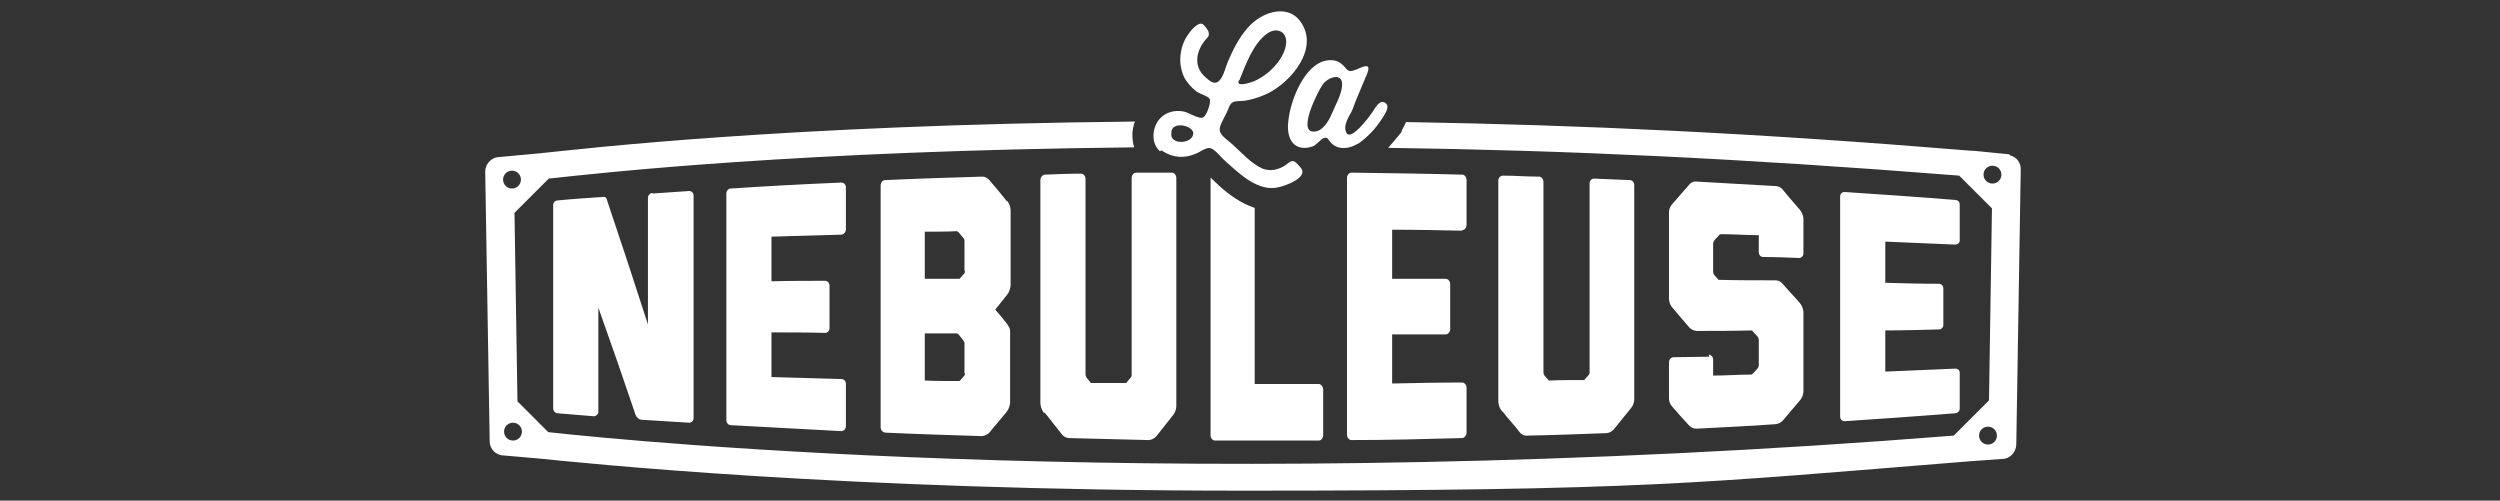 <?xml version="1.0" encoding="UTF-8"?>
<svg id="Calque_1" xmlns="http://www.w3.org/2000/svg" version="1.1" viewBox="0 0 503.9 100.9">
  <rect x="0" y="0" width="503.9" height="100.9" fill="#333333" stroke="none"/>
  <!-- Generator: Adobe Illustrator 29.1.0, SVG Export Plug-In . SVG Version: 2.1.0 Build 142)  -->
  <defs>
    <style>
      .st0 {
        fill: #fff;
      }

      .st1 {
        display: none;
      }
    </style>
  </defs>
  <g id="Lausanne" class="st1">
    <path class="st0" d="M21.1,27.5c1.3,0,2.1.3,2.9.6.9.3,1.8.5,2.6.5v1.2c-.1,1.3-.8,1.9-1.9,1.9h-.7c-1.4,0-2.4.8-2.6,2.3h1.8c.1-.8.8-1.4,1.8-1.4s1.4.3,2,.6c.5.3.9.5,1.6.5s1.4-.5,1.4-1.3c-1.2,0-2.3-1.2-2.3-2.7.4.1.9.1,1.3.1,2,0,2.9.7,2.9,2.1s-1.3,2.6-3.4,2.6-1.6-.2-2.2-.5c-.4-.2-.7-.3-1-.3,0,1-.1,1.6-.4,2.3-.8-.3-1.6-.4-2.9-.5-2.5-.2-4-1.3-5.3-3.3,0,.2-.1.5-.1.7,0,2.9,2.1,4.2,5.6,4.5,4.1.3,5.8,2.5,5.8,5s-.8,2.5-1.5,3c.3,2,1.7,4.1,5,5.9v5.7c-1.4,0-2.4-1.1-2.6-3.6-.1-1.8-.8-2.8-2.8-3.1-3.2-.5-5.6-2.5-5.6-6s1.3-4.1,3.1-4.1,1.9.5,2.4,1.5c-.1-2-1.4-3-3.3-3s-4.7,2.1-4.7,5.5,2.6,6.4,5.2,7.2c-4.6,1.7-7.1,5.7-7.3,12.2-3.5.3-5.5,2.4-5.5,5.7s.5,2.1,1.9,2.3l.9.2c3,.5,4.2,2.5,4.2,4.4v.3h-1.4c0-1.1-.2-1.6-.6-2.1h-2.1c.3.5.7,1.2.7,2.1h-1.2c0-.8-.3-1.5-.8-2.1h-2c.5.6.8,1.4.8,2.1h-1.2c-1.6,0-2.4-.8-2.4-2.9v-7.2c-1.4,0-2.5-.9-2.8-2.2,2.4-.2,4.1-1.6,4.6-4.8.8-4.6,3-6.9,5.9-6.9s1,0,1.5.3c-.4-.9-1.3-1.7-2.7-1.7-2.4,0-4.5,2-5.7,4.9-1.9-.6-3.2-2.2-3.2-4.7,0-3.7,2.2-5.9,2.2-8.5s-.8-3.1-2.4-3.1-3,1.5-3,3.7v.6c1.1.2,2,.9,2,2.5s-1.6,3.1-3.5,3.3v-3.7c0-3,.2-3.9.5-4.7.6-1.6,2-2.8,3.9-2.8s4,1.7,4,4.5-.6,3-.6,4.7.9,2.5,2.3,2.5,3.2-.9,3.2-3.8v-.6c-2.9-2.3-4.9-5.7-4.9-9.4s.8-5.7,2.5-7.9c.3,1.1,1.1,1.9,2.1,2.2.6-.4,1.2-.9,2.1-1.2-1.5-.1-2.4-.9-2.5-2.1h2.3c-.2-.5-1-.9-1.9-1,.5-.3,1.5-.6,2.8-.6,2-.1,3.5.5,5.2,1.6M13.8,43.3c.4-1.2,1-2.4,1.9-3.2-2.2-1-3.9-2.9-3.9-5.6s.2-2,.8-2.9c-1.6,1-2.5,2.5-2.5,4.9,0,2.3.9,4.9,3.7,6.8M13,34.3c0,2.5,1.9,4.1,5.1,4.1-1.9-1.1-3.1-2.7-3.1-4.9s.2-1.8.6-2.5c-1.4.2-2.6,1.3-2.6,3.3M31.1,74.5c.4.4.6,1.2.6,2.1h-1.3c0-.9-.3-1.5-.7-2.1h-2c.4.6.7,1.3.8,2.1h-1c-1.3,0-2.1-.6-2.6-1.8l-2.7-6.7c-1.3,0-2.4-.5-2.9-1.5,3.3-.3,5.8-2,5.8-5.3s-.2-2-.8-2.7c0,2.2-.8,3.2-1.9,3.7-.2-1.9-1.3-3.2-2.8-3.5,0-2.4,2-4.6,4.6-5,3.8,2,5.2,5.2,5.2,10.2-1.6.3-3.3,1.6-3.3,3.7s.9,3.2,3.2,3.8l1.6.4c3.2.8,4.4,2.7,4.4,4.5v.3h-1.3c0-.8-.3-1.6-.8-2.1h-2.1ZM22.1,29.7c.4,0,.7-.3.7-.6s-.2-.6-.9-.6h-.9c0,.8.5,1.2,1.1,1.2M29.4,36c3-.4,4.2-1.1,5-3,.5-1.4,1.4-2.2,2.6-2.5v5h-.5c-3.2,0-4.9,1.6-5,5.7-.1,3.1-.7,4-2,4.2.4-.6.5-1.4.5-2.6,0-2.4-1-4.2-2.5-5.3.2-.7.7-1.3,1.9-1.5M68,51.4c0,14.1-5.9,22-17.2,25.8-11.3-3.8-17.2-11.7-17.2-25.8v-12.3h34.4v12.3ZM66.1,41h-30.6v9.9h30.6v-9.9ZM37.4,62.8v-10.1h-1.8c0,4,.7,7.3,1.8,10.1M40.6,68.5v-15.8h-1.9v13c.5,1,1.2,1.9,1.9,2.8M62.9,28.5c-.7-.6-1.6-1.2-2.5-1.7v3.4h-2.5v-4.7c-.7-.4-1.6-.8-2.6-1v5.7h-3.1v-6.2c-.4-.1-.8-.1-1.3-.1s-.9.1-1.3.1v6.2h-3.1v-5.7c-.9.2-1.8.6-2.6,1v4.7h-2.5v-3.4c-.9.5-1.8,1.1-2.5,1.7v3.6h24.2v-3.6s-.2,0-.2,0ZM62.9,33.6h-24.2v1.8h24.2v-1.8ZM43.8,71.6v-18.9h-1.9v17.2c.6.6,1.2,1.2,1.9,1.7M47,73.6v-20.9h-1.9v19.8c.6.4,1.2.8,1.9,1.1M50.2,75.1v-22.4h-1.9v21.6l1.9.8ZM53.4,74.2v-21.5h-1.9v22.4c.6-.3,1.2-.6,1.9-.9M56.5,72.5v-19.8h-1.9v20.9c.7-.3,1.3-.7,1.9-1.1M59.7,69.9v-17.2h-1.9v18.9c.7-.6,1.3-1.1,1.9-1.7M62.9,65.6v-12.9h-1.9v15.8c.7-.9,1.3-1.9,1.9-2.9M66.1,52.7h-1.8v10.1c1-2.9,1.6-6.2,1.8-10.1M72.2,36c1.2.2,1.8.7,1.9,1.4-1.5,1.1-2.5,2.9-2.5,5.3s.2,1.9.5,2.6c-1.3-.2-1.9-1.1-2-4.2,0-4.1-1.8-5.7-5-5.7h-.5v-5c1.1.3,2,1.1,2.6,2.5.7,2,2,2.7,5,3.1M68.6,74.5c-.5.5-.7,1.3-.8,2.1h-1.3v-.3c0-1.7,1.2-3.7,4.4-4.5l1.6-.4c2.3-.5,3.2-2.1,3.2-3.8s-1.7-3.3-3.3-3.7c0-5,1.3-8.2,5.2-10.2,2.6.4,4.6,2.6,4.6,5-1.5.3-2.6,1.6-2.8,3.5-1.1-.5-1.9-1.5-1.9-3.7-.5.7-.8,1.8-.8,2.7,0,3.2,2.5,5,5.8,5.3-.5,1-1.6,1.5-2.9,1.5l-2.7,6.7c-.5,1.1-1.3,1.8-2.6,1.8h-1c0-.8.4-1.5.8-2.1h-2c-.4.6-.7,1.2-.7,2.1h-1.3c0-.9.3-1.7.6-2.1h-2.1q0,.1,0,.1ZM80.5,27.5c1.7-1.1,3.2-1.7,5.1-1.7s2.2.3,2.8.6c-.9.1-1.7.4-1.9,1h2.3c0,1.2-1,1.9-2.5,2.1.9.3,1.5.7,2.1,1.2,1-.2,1.8-1.1,2.1-2.2,1.7,2.2,2.5,4.7,2.5,7.9s-2,7.1-4.9,9.4v.6c0,2.8,1.5,3.8,3.2,3.8s2.3-.7,2.3-2.5-.6-3.1-.6-4.7c0-2.8,1.6-4.5,4-4.5s3.3,1.2,3.9,2.8c.3.8.5,1.7.5,4.7v3.7c-1.9-.2-3.5-1.3-3.5-3.3s.9-2.3,2-2.5v-.6c0-2.2-1.1-3.7-3-3.7s-2.4,1.1-2.4,3.1,2.2,4.8,2.2,8.5-1.3,4.1-3.2,4.7c-1.2-2.9-3.3-4.9-5.7-4.9s-2.3.7-2.7,1.7c.5-.2,1-.3,1.5-.3,2.8,0,5.1,2.3,5.9,6.9.5,3.2,2.2,4.6,4.6,4.8-.3,1.3-1.4,2.1-2.8,2.2v7.2c0,2.1-.8,2.9-2.4,2.9h-1.1c0-.7.3-1.5.8-2.1h-2c-.5.6-.8,1.3-.8,2.1h-1.2c0-.9.4-1.6.7-2.1h-2.1c-.3.5-.6,1-.6,2.1h-1.3v-.3c0-1.9,1.1-3.9,4.2-4.4l.9-.2c1.4-.2,1.9-.9,1.9-2.3,0-3.3-1.9-5.4-5.5-5.7-.2-6.5-2.7-10.5-7.3-12.2,2.6-.8,5.2-3.2,5.2-7.2s-2.2-5.5-4.7-5.5-3.2,1-3.3,3c.5-1,1.3-1.5,2.4-1.5,1.8,0,3.1,1.6,3.1,4.1s-2.4,5.4-5.6,6c-2,.3-2.7,1.3-2.8,3.1,0,2.5-1.1,3.5-2.6,3.6v-5.5c3.3-1.8,4.7-3.9,5-5.9-.7-.5-1.5-1.5-1.5-3,0-2.5,1.6-4.7,5.8-5,3.4-.2,5.5-1.5,5.5-4.5s0-.4,0-.7c-1.3,2-2.8,3.1-5.3,3.3-1.3,0-2.1.2-2.9.5-.3-.7-.4-1.3-.4-2.3-.2,0-.6,0-1,.3-.5.2-1.2.5-2.2.5-2,0-3.4-1.1-3.4-2.6s.8-2.1,2.9-2.1.9,0,1.3-.1c0,1.5-1.1,2.7-2.3,2.7,0,.8.6,1.3,1.4,1.3s1.1-.2,1.6-.5,1.1-.6,2-.6,1.6.6,1.8,1.4h1.8c-.2-1.5-1.1-2.3-2.6-2.3h-.6c-1.1,0-1.9-.5-1.9-1.9v-1.2c.8,0,1.7-.2,2.6-.5.7-.4,1.5-.7,2.8-.7M79.5,29.7c.6,0,1.1-.4,1.1-1.3h-.9c-.7,0-.9.3-.9.6,0,.4.3.7.7.7M88.6,34.3c0-2-1.2-3.1-2.6-3.3.4.7.6,1.5.6,2.5,0,2.2-1.1,3.8-3.1,4.9,3.1,0,5.1-1.5,5.1-4.1M87.8,43.3c2.7-1.8,3.7-4.5,3.7-6.7s-.9-3.9-2.5-4.9c.5.8.8,1.8.8,2.9,0,2.7-1.6,4.6-3.9,5.6.9.7,1.5,1.8,1.9,3.1M133.2,76.6h-5.3l-13.4-35.9h5.6l10.6,29.2,10.6-29.2h5.5l-13.6,35.9ZM153.8,46.8c-1.9,0-3.3-1.4-3.3-3.3s1.4-3.3,3.3-3.3,3.3,1.4,3.3,3.3-1.4,3.3-3.3,3.3M156.3,76.6h-5.1v-24h5.1v24ZM168.6,76.6h-5.1v-35.9h5.1v35.9ZM180.7,76.6h-5.1v-35.9h5.1v35.9ZM198.8,77.1c-7.1,0-11.9-5-11.9-12.5s5-12.5,12.1-12.5,11.2,4.6,11.2,11.4,0,1.7-.1,2.8h-18c.3,3.7,3.2,6.2,6.9,6.2s4.6-1.2,5.4-2.8h5.3c-1.4,4.5-5.7,7.4-10.9,7.4M205.1,62.3c-.2-3.3-2.6-5.6-6.2-5.6s-6.1,2.3-6.7,5.6h12.9ZM237.2,77.1c-6.7,0-11.7-5.2-11.7-12.5s4.9-12.5,11.7-12.5,5.6,1.2,7.4,3.1v-14.5h5.1v35.9h-5v-2.7c-1.9,2.1-4.4,3.2-7.5,3.2M237.7,57c-4.1,0-6.7,2.9-6.7,7.6s2.7,7.7,6.8,7.7,6.9-3,6.9-7.7-2.8-7.6-7-7.6M267.9,77.1c-7.1,0-11.9-5-11.9-12.5s5-12.5,12.1-12.5,11.2,4.6,11.2,11.4,0,1.7-.1,2.8h-18c.3,3.7,3.2,6.2,6.9,6.2s4.6-1.2,5.4-2.8h5.3c-1.5,4.5-5.7,7.4-10.9,7.4M274.2,62.3c-.2-3.3-2.6-5.6-6.2-5.6s-6.1,2.3-6.7,5.6h12.9ZM316.8,76.6h-20.4v-35.9h5.1v31.1h15.2v4.8h0ZM329.8,77.1c-5.1,0-8.5-2.9-8.5-7.3s3.4-7.2,8.7-7.2h6.2v-1.1c0-3-1.6-4.7-4.4-4.7s-4.1,1.5-4.4,3.6h-5c.2-4.7,3.9-8.2,9.5-8.2s9.3,3.5,9.3,9.2v8.6c0,2.2.6,4.7,1.5,6.6h-5.4c-.3-.8-.5-1.8-.8-2.7-1.8,2.2-4.1,3.2-6.7,3.2M330.4,66.5c-2.5,0-4,1.2-4,3.1s1.4,3.2,4.1,3.2,5.6-2.4,5.6-6.3c0,0-5.7,0-5.7,0ZM358.2,77.1c-6.6,0-10.5-4.2-10.5-10.9v-13.5h5.1v13.6c0,3.3,1.5,5.9,5.4,5.9s5.4-2.5,5.4-5.9v-13.6h5.1v13.6c0,6.6-3.9,10.8-10.5,10.8M384.4,77.1c-6.2,0-10.1-3.4-10.6-8.4h5.1c.5,2.5,2.4,3.8,5.5,3.8s4.4-1.1,4.4-2.9-.8-2.5-3.4-2.7l-3.8-.4c-4.4-.4-7.1-3-7.1-6.9s3.7-7.4,8.9-7.4,9.6,3.3,10.1,7.9h-5.1c-.5-1.9-2-3.3-5-3.3s-4.1,1.1-4.1,2.7.9,2.3,3.2,2.6l3.5.4c1.6,0,3,.5,4.1,1,2.3,1.2,3.6,3.4,3.6,6.2,0,4.5-3.2,7.4-9.3,7.4M406.9,77.1c-5.1,0-8.5-2.9-8.5-7.3s3.4-7.2,8.7-7.2h6.2v-1.1c0-3-1.6-4.7-4.4-4.7s-4.1,1.5-4.4,3.6h-5c.2-4.7,3.9-8.2,9.5-8.2s9.3,3.5,9.3,9.2v8.6c0,2.2.7,4.7,1.6,6.6h-5.4c-.3-.8-.5-1.8-.8-2.7-1.9,2.2-4.1,3.2-6.8,3.2M407.5,66.5c-2.5,0-4,1.2-4,3.1s1.4,3.2,4.1,3.2,5.6-2.4,5.6-6.3c0,0-5.7,0-5.7,0ZM446.7,76.6h-5.1v-13.5c0-3.8-1.6-5.8-4.9-5.8s-6.2,2.7-6.2,7v12.4h-5.1v-24h4.8v2.8c1.7-2,4.1-3.3,7.3-3.3,5.7,0,9.1,3.9,9.1,10.7v13.7s.1,0,.1,0ZM474.7,76.6h-5.1v-13.5c0-3.8-1.6-5.8-4.9-5.8s-6.2,2.7-6.2,7v12.4h-5.1v-24h4.8v2.8c1.7-2,4.1-3.3,7.3-3.3,5.7,0,9.1,3.9,9.1,10.7v13.7s.1,0,.1,0ZM492.5,77.1c-7.1,0-11.9-5-11.9-12.5s5-12.5,12.1-12.5,11.2,4.6,11.2,11.4,0,1.7-.1,2.8h-18c.3,3.7,3.2,6.2,6.9,6.2s4.6-1.2,5.4-2.8h5.3c-1.4,4.5-5.6,7.4-10.9,7.4M498.8,62.3c-.2-3.3-2.6-5.6-6.2-5.6s-6.1,2.3-6.7,5.6h12.9Z"/>
  </g>
  <g id="VD" class="st1">
    <path class="st0" d="M206.6,33.6c-3.3,0-5.7-1.7-6.6-4.6-.4-1.1-.5-2.6-.5-4.5s.2-3.4.5-4.6c.9-2.9,3.3-4.6,6.6-4.6s4.6,1.1,5.7,3c.1.2.2.4.2.7,0,.6-.5,1.1-1.1,1.1s-.8-.2-1.1-.6c-.9-1.2-2.1-1.8-3.8-1.8s-3.7,1.1-4.3,3.1-.5,2.1-.5,3.8.1,2.8.5,3.8c.6,2,2.1,3.1,4.3,3.1s2.9-.6,3.8-1.8.6-.6,1.1-.6,1.1.5,1.1,1.1-.1.5-.2.7c-1.1,1.6-3.2,2.7-5.7,2.7"/>
    <path class="st0" d="M220.2,33.6c-3.7,0-6.1-2.1-6.1-5.3s2.4-5.3,6.7-5.3h4.4v-1.2c0-3-1.2-4.2-4.3-4.2s-3,.5-3.8,1.1c-.2.2-.5.2-.8.2-.6,0-1.1-.4-1.1-1.1s.2-.7.5-.9c1.2-.9,3.2-1.5,5.3-1.5,4.4,0,6.4,2,6.4,6.3v6.9c0,1,.1,1.3.3,1.7l.7,1.3c.1.2.2.4.2.6,0,.7-.5,1.1-1.2,1.1s-.8-.2-1.1-.7l-.7-1.2c-1.3,1.6-2.9,2.2-5.4,2.2M221.2,25.2c-3.3,0-4.7.9-4.7,3.1s2.2,3,4,3c2.9,0,4.7-1.4,4.7-3.6v-2.6h-4Z"/>
    <path class="st0" d="M244.1,33.4c-.7,0-1.2-.5-1.2-1.2v-9.6c0-3.3-1.4-4.9-4.3-4.9s-4.5,1.9-4.5,4.6v10c0,.8-.4,1.2-1.2,1.2s-1.2-.5-1.2-1.2v-15.5c0-.8.4-1.2,1.2-1.2s1.2.5,1.2,1.2v.6c1.1-1.4,2.8-2.1,4.9-2.1,3.9,0,6.2,2.5,6.2,6.7v10.1c.1.8-.4,1.3-1.1,1.3"/>
    <path class="st0" d="M255,33.4h-.5c-3.3,0-4.6-1.3-4.6-4.8v-10.7h-1.4c-.7,0-1.1-.4-1.1-1.1s.4-1.1,1.1-1.1h1.4v-4.4c0-.8.4-1.2,1.2-1.2s1.2.5,1.2,1.2v4.4h2.7c.7,0,1.1.4,1.1,1.1s-.4,1.1-1.1,1.1h-2.7v10.7c0,2.1.6,2.6,2.7,2.6s1.2.5,1.2,1.1c0,.6-.5,1.1-1.2,1.1"/>
    <path class="st0" d="M264.9,33.6c-3.2,0-5.6-1.7-6.6-4.6-.4-1.3-.6-2.6-.6-4.6s.2-3.2.6-4.5c1-2.9,3.4-4.6,6.6-4.6s5.7,1.7,6.6,4.6c.4,1.3.6,2.6.6,4.5s-.2,3.2-.6,4.6c-1,3-3.4,4.6-6.6,4.6M264.9,17.6c-2.1,0-3.7,1.1-4.3,3.1s-.5,2-.5,3.8.1,2.8.5,3.8c.6,1.9,2.2,3.1,4.3,3.1s3.7-1.1,4.4-3.1c.3-1,.5-2.1.5-3.8s-.1-2.8-.5-3.8c-.7-2-2.3-3.1-4.4-3.1"/>
    <path class="st0" d="M287.6,33.4c-.7,0-1.2-.5-1.2-1.2v-9.6c0-3.3-1.4-4.9-4.3-4.9s-4.5,1.9-4.5,4.6v10c0,.8-.4,1.2-1.2,1.2s-1.2-.5-1.2-1.2v-15.5c0-.8.4-1.2,1.2-1.2s1.2.5,1.2,1.2v.6c1.1-1.4,2.8-2.1,4.9-2.1,3.9,0,6.2,2.5,6.2,6.7v10.1c0,.8-.4,1.3-1.1,1.3"/>
    <path class="st0" d="M304.9,33.6c-3,0-5.1-1.6-6.1-4.4-.4-1.5-.6-2.8-.6-4.8s.2-3.3.6-4.7c.9-2.8,3.1-4.4,6.1-4.4s3.9.7,5,2.1v-7.9c0-.8.4-1.2,1.2-1.2s1.2.5,1.2,1.2v22.6c0,.8-.4,1.2-1.2,1.2s-1.2-.5-1.2-1.2v-.6c-1.1,1.4-2.7,2.1-5,2.1M305.2,17.6c-2.1,0-3.6,1.1-4.2,3-.3,1-.5,2.1-.5,3.9s.1,2.9.5,3.9c.6,1.9,2.1,3,4.2,3s3.6-1,4.2-2.8c.3-.9.4-2.3.4-4s-.2-3.1-.4-4c-.6-2-2-3-4.2-3"/>
    <path class="st0" d="M322.8,33.6c-3.4,0-5.7-1.6-6.7-4.6-.4-1.2-.5-2.5-.5-4.5s.2-3.3.5-4.5c.9-2.9,3.3-4.6,6.5-4.6s5.6,1.7,6.5,4.6c.4,1.1.6,2.4.6,4.2s-.5,1.1-1.1,1.1h-10.7c0,1.5.1,2.1.3,2.9.7,2.1,2.3,3.2,4.7,3.2s3.2-.6,4.5-1.9c.3-.3.6-.4.9-.4.6,0,1.1.4,1.1,1s-.1.6-.3.8c-1.5,1.7-3.7,2.7-6.3,2.7M322.5,17.6c-2.2,0-3.7,1.1-4.4,3.1-.2.7-.3,1.4-.3,2.4h9.4c0-1-.1-1.7-.3-2.4-.6-2-2.2-3.1-4.4-3.1"/>
    <path class="st0" d="M216.5,88.6l-16.3-42.4c-.2-.6-.3-1-.3-1.5,0-1.3.9-2.7,2.8-2.7s2.3.9,2.7,2.1l14.9,38.8h.1l14.4-38.9c.4-1.1,1.2-2.1,2.7-2.1s2.8,1.3,2.8,2.7-.1.9-.3,1.5l-16.3,42.4c-.9,2.6-1.9,3.4-3.6,3.4-1.8,0-2.7-.7-3.6-3.3"/>
    <path class="st0" d="M283.5,89.3c0,1.5-1.1,2.7-2.9,2.7s-2-.5-2.7-1.8l-2.4-3.9h-.2c-3.6,4-7.9,6.3-15.7,6.3s-16.8-5.2-16.8-14.5,6.8-14.6,18.7-14.6h12.6c.4,0,.6-.2.6-.6v-3.5c0-8.1-3.1-12.7-12.8-12.7s-8.5,1.4-11.2,3.1c-.6.4-1.3.6-2,.6-1.6,0-2.6-1-2.6-2.6s.4-1.6,1.1-2.3c3-2.3,8.3-4.1,15-4.1,12.2,0,17.8,5.5,17.8,17.5v19.9c0,2.8.3,3.8,1,5.3l2,3.7c.3.4.5,1,.5,1.5M274.7,76.4v-7.3c0-.4-.2-.6-.6-.6h-11.8c-9.8,0-13.9,3-13.9,9.6s4.2,9.3,12.2,9.3,14.1-4.2,14.1-11"/>
    <path class="st0" d="M323.9,89v-3.4h-.1c-2.8,4.4-7.4,7-14.3,7-10.8,0-17-6.8-17-18.8v-28.8c0-2,1.1-3,2.8-3s2.8,1,2.8,3v27.5c0,9.8,4.1,14.8,12.7,14.8s13.2-5.3,13.2-13.7v-28.6c0-2,1.1-3,2.8-3s2.8,1,2.8,3v44c0,2-1.1,3-2.8,3s-2.9-1-2.9-3"/>
    <path class="st0" d="M372,89v-3.6h-.1c-2.4,4.2-6.7,7.2-14.8,7.2s-14.3-4.4-16.9-12.2c-1.2-4-1.8-7.8-1.8-13.5s.5-9.4,1.8-13.4c2.6-7.7,8.6-12.2,16.9-12.2s12.4,3,14.8,7.2h.1v-24.5c0-2,1.1-3,2.8-3s2.8,1,2.8,3v65c0,2-1.1,3-2.8,3s-2.8-1-2.8-3M370.7,78.7c.8-2.7,1.2-6.8,1.2-11.8s-.4-9-1.2-11.7c-2-5.8-6.5-8.6-12.7-8.6s-10.7,3.3-12.6,8.9c-1,3.2-1.3,6.5-1.3,11.3s.3,8.3,1.3,11.5c1.9,5.6,6.3,8.9,12.6,8.9,6.2.1,10.8-2.7,12.7-8.5"/>
    <path class="st0" d="M192.9,15.6c0-.6-.5-1.1-1.1-1.1h-64.3c-.6,0-1.1.5-1.1,1.1,0,0,0,3.1,0,7.6,0,4.1.4,10.3,1.2,16.5.3,2.4.7,4.7,1.3,7.1h0l.4,1.4c1.4,5.5,3.6,10.9,6.4,16.1,3.9,7.2,9.3,14.3,16.3,21.5l1.3,1.3c1.2,1.3,2.2,2.3,3.1,3.2,1.4,1.3,2.4,1.9,3.3,1.9h.2c.9,0,1.9-.6,3.3-1.9.7-.7,1.6-1.6,2.6-2.6.6-.6,1.2-1.2,1.8-1.9,7-7.3,12.3-14.4,16.3-21.5,2.8-5.2,5-10.6,6.5-16.1h0l.4-1.4h0c.6-2.4,1-4.8,1.3-7.1.6-4.9,1-10.4,1.1-16.5-.3-4.5-.3-7.6-.3-7.6M154.8,85.6l-1.3-1.3c-6.9-7.1-12.1-14-15.9-21.1-1.6-2.9-3-6-4.2-9.1l26,35.7c-.3,0-.8-.5-1.6-1.2-.8-.7-1.8-1.8-3-3M161.5,88.7c-.3.3-.6.5-.8.7l-28.7-39.6c-.1-.3-.2-.6-.2-.8h3.7l27.7,38.1c-.7.6-1.2,1.1-1.7,1.6M164.1,86.1l-27-37.1h4l25.2,34.7c-.2.2-.4.4-.6.6-.5.6-1.1,1.2-1.6,1.8M181.3,49l4.3,5.9c-.5,1.2-1,2.4-1.5,3.5l-6.9-9.4h4.1ZM175.6,49l7.9,10.9c-.5,1.1-1.1,2.2-1.7,3.3l-10.3-14.2h4.1ZM169.8,49l11.2,15.4c-.6,1-1.2,2-1.8,3l-13.4-18.4h4ZM164.1,49l14.3,19.7c-.6.9-1.3,1.9-2,2.9l-16.4-22.6h4.1ZM158.3,49l17.2,23.7c-.7.9-1.4,1.8-2.1,2.7l-19.1-26.4h4ZM152.6,49l20,27.6c-.7.9-1.4,1.7-2.2,2.6l-21.8-30.2h4ZM146.9,49l22.7,31.2c-.7.8-1.5,1.6-2.2,2.5l-24.6-33.7h4.1ZM186.2,53.3l-3.2-4.3h4.6c-.4,1.4-.9,2.9-1.4,4.3M190.7,23.1c-.1,6-.5,11.4-1.1,16.2-.3,2.5-.8,4.9-1.4,7.4h-57c-.6-2.5-1.1-4.9-1.4-7.4-.8-6-1.1-12.2-1.2-16.2-.1-2.9-.1-5.2,0-6.4h62.1c0,1.3,0,3.6,0,6.4"/>
    <path class="st0" d="M140,21.7c0-.3.2-.5.4-.5.3,0,.5.2.5.5v5.5s0,.1.1.1h3c.3,0,.4.2.4.4s-.2.4-.4.4h-3.5c-.3,0-.4-.2-.4-.4v-6h-.1Z"/>
    <path class="st0" d="M146.1,21.7c0-.3.2-.5.5-.5s.4.2.4.5v6c0,.3-.2.5-.4.5-.3,0-.5-.2-.5-.5v-6Z"/>
    <path class="st0" d="M149.2,21.7c0-.2.2-.4.4-.4h2.1c1.4,0,2.1.7,2.1,1.8s-.4,1.3-.9,1.5h0c.5.1,1,.7,1,1.6,0,1.3-.8,2-2.2,2h-2.1c-.3,0-.4-.2-.4-.4v-6.1h0ZM151.8,24.2c.8,0,1.2-.4,1.2-1.1s-.4-1.1-1.2-1.1h-1.6s-.1,0-.1.1v2s0,.1.1.1h1.6ZM150.2,27.3h1.6c.8,0,1.3-.4,1.3-1.1s-.4-1.1-1.3-1.1h-1.6s-.1,0-.1.1v2.1h.1"/>
    <path class="st0" d="M155.9,21.7c0-.2.2-.4.4-.4h3.5c.3,0,.4.2.4.4s-.2.4-.4.4h-3s-.1,0-.1.1v2s0,.1.1.1h2.5c.3,0,.4.2.4.4s-.2.4-.4.4h-2.5s-.1,0-.1.1v2.1s0,.1.1.1h3c.3,0,.4.2.4.4s-.2.4-.4.4h-3.5c-.2,0-.4-.2-.4-.4v-6.1Z"/>
    <path class="st0" d="M162.2,27.7v-6c0-.2.2-.4.4-.4h2.2c1.3,0,2.2.8,2.2,2s-.5,1.6-1.3,1.8l1.2,2.4c0,.1.1.2.1.2,0,.2-.2.4-.4.4s-.3-.1-.4-.3l-1.4-2.7h-1.5s-.1,0-.1.1v2.4c0,.3-.2.5-.4.5-.4.1-.6-.1-.6-.4M166.1,23.2c0-.7-.5-1.1-1.3-1.1h-1.6s-.1,0-.1.1v2.2s0,.1.1.1h1.6c.8-.1,1.3-.5,1.3-1.3"/>
    <path class="st0" d="M173,21.3c.3,0,.4.2.4.4s-.2.4-.4.4h-1.6s-.1,0-.1.1v5.5c0,.3-.2.5-.4.5-.3,0-.5-.2-.5-.5v-5.5s0-.1-.1-.1h-1.6c-.3,0-.4-.2-.4-.4s.2-.4.4-.4h4.3Z"/>
    <path class="st0" d="M175,21.7c0-.2.2-.4.4-.4h3.5c.3,0,.4.2.4.4s-.2.4-.4.4h-3s-.1,0-.1.1v2s0,.1.1.1h2.5c.3,0,.4.2.4.4s-.2.4-.4.4h-2.4s-.1,0-.1.1v2.1s0,.1.1.1h3c.3,0,.4.2.4.4s-.2.4-.4.4h-3.5c-.3,0-.4-.2-.4-.4v-6.1h-.1ZM177.6,19.1c.1-.1.2-.1.3-.1.2,0,.3.1.3.3s0,.2-.1.3l-.7.8c-.1.1-.2.2-.3.2-.2,0-.3-.1-.3-.3s0-.2.1-.3l.7-.9Z"/>
    <path class="st0" d="M155.9,30.4c0-.2.1-.3.3-.3h2.5c.2,0,.3.2.3.3,0,.2-.1.3-.3.3h-2v1.2h1.7c.2,0,.3.2.3.3,0,.2-.1.3-.3.3h-1.7v1.2h2c.2,0,.3.2.3.3,0,.2-.1.3-.3.3h-2.5c-.2,0-.3,0-.3-.3v-3.6Z"/>
    <path class="st0" d="M163.2,30.1c.2,0,.3.1.3.3s-.1.3-.3.3h-1.1v3.5c0,.2-.2.4-.3.4-.2,0-.3-.2-.3-.4v-3.5h-1.1c-.2,0-.3-.1-.3-.3s.1-.3.3-.3c0,0,2.8,0,2.8,0Z"/>
    <path class="st0" d="M143.6,36.9c0-.2.2-.4.4-.4h2.1c1.4,0,2.2.8,2.2,2s-.8,2-2.2,2h-1.6s-.1,0-.1,0v2.3c0,.3-.2.5-.4.5-.3,0-.5-.2-.5-.5v-6s.1,0,.1,0ZM147.4,38.5c0-.7-.5-1.2-1.3-1.2h-1.5s-.1,0-.1,0v2.3s0,0,.1,0h1.5c.8,0,1.3-.5,1.3-1.3"/>
    <path class="st0" d="M149,42.8l2.1-5.8c.1-.3.3-.5.6-.5s.5.2.6.5l2.1,5.8v.2c0,.3-.2.4-.4.4s-.4,0-.4-.3l-.5-1.3h-2.8l-.5,1.3c-.1.2-.2.3-.4.3s-.4-.2-.4-.4v-.2M152.8,40.9l-1.1-3.1h0l-1.1,3.1h2.2Z"/>
    <path class="st0" d="M159.4,36.5c.3,0,.4.2.4.4s-.2.4-.4.4h-1.6s-.1,0-.1,0v5.5c0,.3-.2.5-.4.5-.3,0-.5-.2-.5-.5v-5.5s0,0-.1,0h-1.6c-.3,0-.4-.2-.4-.4s.2-.4.4-.4h4.3Z"/>
    <path class="st0" d="M161.5,42.9v-6c0-.2.2-.4.4-.4h2.2c1.3,0,2.2.8,2.2,2s-.5,1.6-1.3,1.8l1.2,2.4c0,0,.1.2.1.2,0,.2-.2.4-.4.4s-.3,0-.4-.3l-1.4-2.7h-1.5s-.1,0-.1,0v2.4c0,.3-.2.5-.4.5-.5,0-.6-.1-.6-.4M165.3,38.5c0-.7-.5-1.1-1.3-1.1h-1.6s-.1,0-.1,0v2.2s0,0,.1,0h1.6c.8-.2,1.3-.6,1.3-1.3"/>
    <path class="st0" d="M168.3,36.9c0-.3.2-.5.5-.5s.4.2.4.5v6c0,.3-.2.5-.4.5-.3,0-.5-.2-.5-.5v-6Z"/>
    <path class="st0" d="M171.5,36.9c0-.2.2-.4.4-.4h3.5c.3,0,.4.2.4.4s-.2.4-.4.4h-3s-.1,0-.1,0v2s0,0,.1,0h2.5c.3,0,.4.2.4.4s-.2.4-.4.4h-2.5s-.1,0-.1,0v2.1s0,0,.1,0h3c.3,0,.4.2.4.4s-.2.4-.4.4h-3.5c-.3,0-.4-.2-.4-.4v-6.1Z"/>
  </g>
  <g id="Loterie" class="st1">
    <g>
      <path class="st0" d="M160.9,19.6l-.9-3.6h-4.2l-.9,3.6h-3l4.8-17.2h3.1l4.7,17.2h-3.6ZM158.4,8.8c-.2-1-.4-2.2-.4-2.2h0s-.2,1.1-.5,2.2l-1.2,4.9h3.2l-1.1-4.9Z"/>
      <path class="st0" d="M171.6,19.6h-3.1l-3.5-13.5h3.3l1.9,9h0l2-9h3l-3.6,13.5Z"/>
      <path class="st0" d="M179.8,14.4c.2,2,1.1,2.9,2.6,2.9s2.3-.4,2.8-.7l.7,2.3c-.9.6-2.2,1-4,1-3.5,0-5.5-2.6-5.5-7s1.9-7,5.1-7,5,2.9,4.8,7.6l-6.5.9ZM181.6,8.2c-1.2,0-2,1.6-1.9,4l3.6-.4c0-2.3-.5-3.6-1.7-3.6Z"/>
      <path class="st0" d="M193.1,19.9c-2.8,0-4.6-2.4-4.6-7s2.1-7,4.6-7,2.3.5,2.8,1l-.7,2c-.2-.2-.7-.5-1.4-.5-1.4,0-2.1,1.7-2.1,4.4s.8,4.4,2.1,4.4,1.1-.2,1.4-.5l.7,2.2c-.5.5-1.3,1-2.8,1Z"/>
      <path class="st0" d="M203.9,19.6V0h3.3v19.6h-3.3Z"/>
      <path class="st0" d="M212.8,14.4c.2,2,1,2.9,2.6,2.9s2.3-.4,2.8-.7l.7,2.3c-.9.6-2.2,1-4,1-3.6,0-5.5-2.6-5.5-7s1.9-7,5.1-7,5,2.9,4.8,7.6l-6.5.9ZM214.5,8.2c-1.2,0-2,1.6-2,4l3.7-.4c0-2.3-.5-3.6-1.7-3.6Z"/>
      <path class="st0" d="M230.5,19.9c-1.5,0-2.6-.3-3.4-1l.8-2.4c.4.4,1.2.8,2,.8s1.4-.5,1.4-1.2c0-1-.4-1.4-1.6-2.3-1.3-1-2.4-2.1-2.4-3.9s1.5-3.9,3.8-3.9,2.5.4,3.3,1l-.8,2c-.3-.3-.9-.7-1.8-.7s-1.3.6-1.3,1.3.6,1.4,1.8,2.3c1.4,1,2.4,2,2.4,4,.1,2.3-1.7,4-4.2,4Z"/>
      <path class="st0" d="M241.5,19.9c-3.3,0-4.9-3-4.9-7s1.6-7,4.9-7,4.9,3,4.9,7-1.6,7-4.9,7ZM241.5,8.3c-1.4,0-1.7,2.1-1.7,4.5s.3,4.5,1.7,4.5,1.7-2,1.7-4.4-.3-4.6-1.7-4.6Z"/>
      <path class="st0" d="M253.5,19.9c-3,0-4.7-1.3-4.7-4.7V6.1h3.2v9.4c0,1.1.5,1.7,1.6,1.7s1-.1,1.3-.3V6.1h3.3v12.7c-1,.7-2.6,1.1-4.7,1.1Z"/>
      <path class="st0" d="M264.9,19.8c-2.2,0-3.4-1.5-3.4-3.9v-7.3h-1.2v-2.5h1.2v-2.9l3.2-1v4h1.8v2.4h-1.8v7c0,1.2.4,1.7,1.1,1.7s.5-.1.7-.1v2.3c-.2.1-.9.3-1.6.3Z"/>
      <path class="st0" d="M270.2,3.9c-1,0-1.7-.8-1.7-1.8s.8-1.7,1.7-1.7,1.8.8,1.8,1.7c-.1,1-.9,1.8-1.8,1.8ZM268.6,19.6V6.1h3.2v13.5h-3.2Z"/>
      <path class="st0" d="M277.4,14.4c.2,2,1,2.9,2.7,2.9s2.3-.4,2.8-.7l.7,2.3c-.8.6-2.2,1-4,1-3.6,0-5.5-2.6-5.5-7s1.8-7,5-7,5,2.9,4.8,7.6l-6.5.9ZM279.2,8.2c-1.2,0-2,1.6-2,4l3.7-.4c0-2.3-.5-3.6-1.7-3.6Z"/>
      <path class="st0" d="M292.6,19.6v-9.5c0-1.2-.5-1.8-1.6-1.8s-1,.1-1.3.2v11.1h-3.2V6.9c1.1-.6,2.6-1,4.6-1,3.3,0,4.8,1.4,4.8,4.2v9.5h-3.3Z"/>
      <path class="st0" d="M309.7,19.9c-3.5,0-5.4-2.4-5.4-6.9s2-7,4.9-7,1.2,0,1.6.2V0h3.2v18.9c-1.1.6-2.3,1-4.3,1ZM310.7,8.3c-.2,0-.5-.1-.8-.1-1.9,0-2.4,2.1-2.4,4.6s.6,4.6,2.3,4.6.7,0,.9-.1v-9Z"/>
      <path class="st0" d="M319.5,14.4c.2,2,1,2.9,2.6,2.9s2.3-.4,2.8-.7l.7,2.3c-.9.6-2.2,1-4,1-3.5,0-5.5-2.6-5.5-7s1.9-7,5.1-7,5,2.9,4.8,7.6l-6.5.9ZM321.2,8.2c-1.2,0-2,1.6-2,4l3.7-.4c0-2.3-.5-3.6-1.7-3.6Z"/>
      <path class="st0" d="M334.6,19.6V0h3.3v19.6h-3.3Z"/>
      <path class="st0" d="M344.9,19.9c-3.2,0-4.9-1.5-4.9-4.2s2.5-4.5,6.2-5v-.5c0-1.3-.8-1.9-1.9-1.9s-2.1.3-2.9.7l-.7-2.1c.8-.4,2.1-1,4.2-1s4.4,1.2,4.4,5v8c-.9.6-2.3,1-4.4,1ZM346.2,12.6c-2.1.3-3.1,1-3.1,2.9s.7,2.1,2,2.1.9-.1,1.2-.2v-4.8s-.1,0-.1,0Z"/>
    </g>
    <path class="st0" d="M288.2,53.4c0-5.6-3.2-7.1-7.4-7.1s-3.4.9-3.4,4.6v9.1h2.9c3.3,0,7.9-.9,7.9-6.6Z"/>
    <path class="st0" d="M249.1,59.3c-3.2,0-4.1,3.4-4.1,5h7.8c0-1-.1-5-3.7-5Z"/>
    <path class="st0" d="M199,56.3c-3.6,0-4.6,3.9-4.6,5.7h8.9c0-1.1,0-5.7-4.3-5.7Z"/>
    <path class="st0" d="M57.3,29.1h-18v18c3.6-8,10-14.5,18-18Z"/>
    <path class="st0" d="M154.9,51.9c-6.2,0-11.2,5-11.2,11.3s5,11.3,11.2,11.3,11.2-5,11.2-11.3c0-6.2-5.1-11.3-11.2-11.3ZM153.1,70.4c-3.7,0-6.7-3-6.7-6.7s3-6.7,6.7-6.7,6.7,3,6.7,6.7-3,6.7-6.7,6.7Z"/>
    <path class="st0" d="M71.6,85.8c13.6,0,24.6-11,24.6-24.6s-11-24.6-24.6-24.6c-13.6,0-24.6,11-24.6,24.6s11,24.6,24.6,24.6ZM66.1,46.1c8.8,0,15.8,7.1,15.8,15.8s-7.1,15.8-15.8,15.8-15.8-7.1-15.8-15.8,7.1-15.8,15.8-15.8Z"/>
    <path class="st0" d="M312.3,58c-6.1,0-11.2,5-11.2,11.3s5,11.3,11.2,11.3,11.2-5,11.2-11.3c-.1-6.2-5.1-11.3-11.2-11.3ZM312.3,74.2c-3.7,0-6.6-3-6.6-6.7s3-6.7,6.6-6.7,6.6,3,6.6,6.7-3,6.7-6.6,6.7Z"/>
    <path class="st0" d="M85.9,29.1c12.3,5.5,20.9,17.8,20.9,32.1s-15.7,35.2-35.2,35.2-26.8-8.7-32.2-21.1v25.6h425.2V29.1H85.9ZM139,78.4h-20.3v-27.3c0-4.2,0-4.3-5-4.9v-1.1l10.5-1.2v28.3q0,3.8,3.3,3.8h4.3c3.1,0,5.9-.2,5.9-4.9h1.4v7.3ZM154.9,79.3c-8.8,0-16-7.2-16-16.1s7.1-16.1,16-16.1,16,7.2,16,16.1c0,8.9-7.2,16.1-16,16.1ZM187.4,58.7h-6v13.4c0,3.2.2,4.7,3.7,4.7s1.1,0,1.7-.2v1.8c-1,.2-2.1.4-3.1.4-4.4,0-6.9-.7-6.9-5.9v-14.2h-3.6v-1.8h3.6v-3.6l4.6-4.1v7.7h6v1.8ZM203.2,75.8c2,0,3.7-.5,4.5-.8v2.2c-.9.3-3.5,1.3-6.8,1.3-7.4,0-11.8-4.5-11.8-12.7s3.7-11.1,10.1-11.1,8.9,6,8.9,9.3h-13.8c.1,4.9,2.1,11.8,8.9,11.8ZM225.8,61.9c-.7-.2-1.5-.5-2.2-.5-4.4,0-5.6,3.5-5.6,6.5v10.5h-4.3v-14.7c0-3.1-.7-3.8-3.4-3.9v-.8l7.8-1.4v5.8h.1c.6-2,1.9-5.8,5.4-5.8s1.6,0,2.3.2v4.1s-.1,0-.1,0ZM236,78.7h-5.1v-17.2c0-3.6-.8-4.5-3.9-4.6v-1l9-1.6v24.4ZM233.5,50.1c-1.7,0-3.2-1.4-3.2-3.2s1.4-3.2,3.2-3.2,3.3,1.4,3.3,3.2-1.5,3.2-3.3,3.2ZM252.7,76.3c1.8,0,3.3-.4,4-.7v1.9c-.8.3-3,1.2-6,1.2-6.5,0-10.4-4-10.4-11.1s3.2-9.7,8.9-9.7,7.8,5.3,7.8,8.2h-12c0,4.1,1.7,10.2,7.7,10.2ZM289.5,78.5l-9-16h-3.2v16h-5.6v-27.7c0-5.1-.1-5.1-4.8-5.9v-1.1h12.5c3.8,0,14.4,0,14.4,9.2s-3.8,7.8-7.8,8.5l9.4,16.9h-5.9ZM312.3,85.4c-8.8,0-15.9-7.2-15.9-16.1s7.1-16.1,15.9-16.1,15.9,7.2,15.9,16.1c0,8.9-7.1,16.1-15.9,16.1ZM366.7,78.5h-5.2v-14.4c0-3.3,0-7.1-3.5-7.1s-5.8,5.5-5.8,9.4v12.2h-5.2v-13.8c0-4.2,0-7.9-3.5-7.9s-5.9,4.9-5.9,8.7v12.9h-5.2v-17.7c0-3.7-.8-4.6-4-4.7v-1.1l9.4-1.7v6.3h.1c.9-1.9,3.3-6.3,8-6.3s6.1,3.5,6.5,5.9h.1c1.1-2.1,3.1-5.9,7.8-5.9,6.7,0,6.7,6.1,6.7,9.9v15.3h-.3ZM386.8,78.5h-4.4v-2.6c-.8.9-2.3,3.1-5.7,3.1s-5.9-2.5-5.9-5.1c0-6.3,8.8-6.8,11.6-6.9v-2.3c0-2.8,0-5.9-2.8-5.9s-3.1,2.6-3.1,4.5h-5.3c.5-2.9,2-6.1,8.3-6.1s7.2,3.3,7.2,7.7v13.6h0ZM411.8,78.4h-5v-13.1c0-4,0-7.6-3.4-7.6s-6.2,4.7-6.2,8.3v12.4h-5v-17c0-3.6-.8-4.4-4-4.5v-1l9-1.6v6.5h.1c.8-1.8,3.4-6.5,8.4-6.5s6.1,3.2,6.1,7.2v16.9ZM432.9,78.7h-4.2v-2.4c-1,1-2.8,2.8-5.8,2.8-5.4,0-7.5-4.6-7.5-9.9s2.1-10.7,7.7-10.7,4.7,1.8,5.5,3.2h.1v-6.9c0-3-.7-3.7-3.1-3.8v-.8l7.3-1.1v29.6ZM451.9,77.3c-.8.3-2.9,1.1-5.8,1.1-6.2,0-10-3.8-10-10.7s3.1-9.4,8.6-9.4,7.6,5.1,7.6,7.9h-11.6c0,4.1,1.7,10,7.4,10s3.1-.4,3.8-.7v1.8Z"/>
    <path class="st0" d="M375.6,73.1c0,2.1,1,3.5,2.7,3.5,2.6,0,4.1-2.4,4.1-5.4v-2.6c-1.6,0-6.8.3-6.8,4.5Z"/>
    <path class="st0" d="M424.2,60.9c-3.8,0-4.2,4.9-4.2,7.8s.3,8.2,4.3,8.2,4.4-5.3,4.4-7.5v-1.7c0-2.4-.5-6.8-4.5-6.8Z"/>
    <path class="st0" d="M444.5,59.8c-3.1,0-3.9,3.3-3.9,4.8h7.5c.1-.9,0-4.8-3.6-4.8Z"/>
  </g>
  <g id="Heineken" class="st1">
    <g>
      <path class="st0" d="M350.6,69.5c-.4,0-2.6-.5-3.9-2.9l-8.1-14.9,4.9-4.8s1.3-1.2,2.2-1.9c1-.6,2.2-1.1,2.6-1.1.4,0,.7-.4.6-2.4-.1-1.7-.4-1.8-.8-1.9h-1s-3.4,0-6.1,0-6.5,0-6.5,0h-.9c-.4,0-.7.2-.8,1.9-.1,1.5,0,2,.4,2.1.4.2.8.3,1.3.7.7.5.9,1.1.3,1.7-.7.7-3.4,3.5-3.4,3.5l-3.3,2.7v-21.7c-.1-1.8-.6-2.6-2.5-2.6h-10.4c-.9,0-1.2.2-1.4,1-.2.7-.1,1.1-.2,2s.5.9,1.1,1.3c.3.2.9.5,1.1.6,1.2.7,1.5,1.4,1.5,4.1v27.5c0,3-1,4.1-1.9,4.5-.3,0-.5.3-.9.5-.8.3-1,.7-.8,1.6.1.4,0,1.5.2,2.2.2.8.5,1,1.5,1h14.7c1.1,0,1.3-.2,1.5-1,.2-.7.2-1.8.2-2.2.1-.9,0-1.3-.8-1.6-.4,0-.6-.3-.9-.5-1.7-.8-2.1-2.5-2.1-5.3v-2l3-2.4,7.8,14.1c.4.7.5.9,1.6.9h9.3c1.1,0,1.3-.2,1.5-1,.2-.7.2-1.8.2-2.2.2-.8,0-1.2-.8-1.5h0ZM369.6,55l-2.9,1c-2.8.9-4.2,1.1-4.8-.7-.8-2.2,0-9,3.5-10.1,3.8-1.1,6.2.7,7.3,4.6.4,1.4.3,2.9-.1,3.5-.7.8-1.9,1.3-3,1.7h0ZM373.5,58.8c3.8-1.4,7.2-3.2,8.3-3.9,1.9-1.3,2.2-3,1.3-4.9-2.7-6-8.8-12.3-18.8-10.4-8,1.5-13.8,8.8-13.8,17s6.2,16.2,14,18.1c7.3,1.7,16.1-1.8,19.6-7.9.5-1.4-.9-4-3.7-3.8-1.7,2-4.7,4.2-7.1,4.9-2.2.7-8.7,1.3-10.6-4-.4-1.2-.1-1.6,1-1.8.6-.2,5.6-1.7,9.8-3.3h0Z"/>
      <path class="st0" d="M399.8,52.5c0-3.4,1.9-5.3,4.2-5.6,1.5-.2,3.4.9,3.4,3.4v17.5c0,5,4.2,6.9,7.5,6.9s6.5-1.6,7.8-4.4c.4-.8-.1-1.6-.5-2-.6-.6-.9-1-1.7-.6-1,.5-2.5,2.2-2.5-.5s-.1-11.2-.1-18-2.7-8.3-5.8-9.3c-3.6-1.1-8,.7-10.2,1.8-1.1.5-1.7.8-1.7.8,0,0-.3-.5-.4-.8-.4-.8-.5-1.3-1.5-1.3h-10.9c-.9,0-1.1.2-1.3,1-.2.7-.1,1.3-.1,2.2-.1.9.5.9,1.1,1.3.3,0,.5.3.7.5.7.4,1.2,1.8,1.2,4v15.2c0,3-1.1,4.1-2,4.5-.3,0-.6.3-.9.5-.8.3-1,.7-.9,1.6.1.4,0,1.5.2,2.2.2.8.5,1,1.5,1h14.7c1.1,0,1.3-.2,1.5-1,.2-.7.2-1.8.2-2.2.1-.9,0-1.3-.8-1.6-.4,0-.6-.3-.9-.5-.9-.4-2-1.5-2-4.5l.2-12.1h0Z"/>
      <path class="st0" d="M255.2,52.5c0-3.4,1.9-5.3,4.2-5.6,1.5-.2,3.4.9,3.4,3.4v17.5c0,5,4.2,6.9,7.5,6.9s6.5-1.6,7.8-4.4c.4-.8-.1-1.6-.5-2-.6-.6-.9-1-1.8-.6-1,.5-2.5,2.2-2.5-.5s-.1-11.2-.1-18-2.7-8.3-5.8-9.3c-3.6-1.1-8,.7-10.2,1.8-1.1.5-1.7.8-1.7.8,0,0-.3-.5-.4-.8-.4-.8-.5-1.3-1.5-1.3h-10.9c-.9,0-1.1.2-1.3,1-.2.7-.1,1.3-.1,2.2-.1.9.5.9,1.1,1.3.3,0,.5.3.7.5.7.4,1.2,1.8,1.2,4v15.2c0,3-1.1,4.1-2,4.5-.3,0-.5.3-.9.5-.8.3-1,.7-.8,1.6.1.4,0,1.5.2,2.2.2.8.5,1,1.5,1h14.7c1.1,0,1.3-.2,1.5-1,.2-.7.2-1.8.2-2.2.1-.9,0-1.3-.8-1.6-.3,0-.6-.3-.9-.5-.9-.4-2-1.5-2-4.5v-12.1h.2Z"/>
      <path class="st0" d="M228.1,38.7c3.3,0,6-2.6,6-5.8s-2.7-5.8-6-5.8-6,2.6-6,5.8,2.7,5.8,6,5.8h0Z"/>
      <path class="st0" d="M234.5,64.5v-22.6c0-.8-.5-1.2-1.2-1.2h-11.3c-.9,0-1.1.2-1.2,1-.2.7-.1,1.3-.1,2.2-.1.9.5.9,1.1,1.3.3,0,.5.4.7.5.7.4,1.1,1.8,1.1,4v14.8c0,3-1,4.1-1.9,4.5-.3,0-.5.3-.9.5-.8.3-1,.7-.8,1.6.1.4,0,1.5.2,2.2.2.8.5,1,1.5,1h14.8c1.1,0,1.3-.2,1.5-1,.2-.7.2-1.8.2-2.2.1-.9,0-1.3-.8-1.6-.4,0-.6-.3-.9-.5-1-.4-2-1.5-2-4.5h0Z"/>
      <path class="st0" d="M180.5,63.7v-25.4c0-3.6.3-4.7,1.5-5.2.7-.3,1.8-.8,2.2-1,.3-.1.6-.6.4-1.9-.1-1.2-.3-1.9-.6-2-.1-.1-.5-.1-1.1-.1h-15.7s-1.1,0-1.3.1c-.3.1-.5.5-.6,1.9-.1,1.5,0,1.9.4,2,.4.2,1.2.7,1.7,1,1,.5,1.4,1.6,1.4,5.2v6.3c-.1.5-.5,1-1.1,1h-8.9c-.5,0-1-.4-1-1v-6.3c-.1-3.6.3-4.7,1.2-5.2.6-.3,1.4-.8,1.7-1,.7-.4.2-3.4-.1-3.8-.3-.3-1.3-.2-1.3-.2h-15.8s-1,.1-1.1.1c-.6.2-1,3.5-.3,3.8.4.2,1.5.7,2.2,1,1.2.5,1.7,1.6,1.8,5.2v25.4c0,4-.9,4.6-2.1,5.2-.9.5-1.6.5-2,1.1-.5.6-.1,3.9.5,4.2.2,0,1.4,0,1.4,0h16.2s1.1,0,1.4,0c.6-.2.9-3.6.5-4.2-.5-.6-1.2-.7-2-1.1-1.2-.6-2.1-1.2-2.1-5.2v-10.1c.1-.5.5-1,1.1-1h8.9c.5,0,1,.4,1,1v10.1c.1,4-.8,4.6-2,5.2-.5.3-2,.7-2.2,1.1-.3.5.1,3.9.7,4.2.3,0,1,0,1,0h16.6s1,0,1.1,0c.6-.2.9-3.6.5-4.2s-1.2-.7-2-1.1c-1.2-.5-2.1-1.1-2.1-5.1h0Z"/>
      <path class="st0" d="M298,55l-2.9,1c-2.8.9-4.2,1.1-4.8-.7-.8-2.2,0-9,3.5-10.1,3.8-1.1,6.2.7,7.3,4.6.4,1.4.3,2.9-.1,3.5-.7.8-1.9,1.3-3,1.7h0ZM301.9,58.8c3.8-1.4,7.2-3.2,8.3-3.9,1.9-1.3,2.2-3,1.4-4.9-2.7-6-8.8-12.3-18.8-10.4-8,1.5-13.8,8.8-13.8,17s6.2,16.2,14,18.1c7.2,1.7,16.1-1.8,19.5-7.9.5-1.4-.9-4-3.7-3.8-1.7,2-4.7,4.2-7.1,4.9-2.2.7-8.7,1.3-10.6-4-.4-1.2-.1-1.6,1-1.8.6-.2,5.6-1.7,9.8-3.3h0Z"/>
      <path class="st0" d="M204.1,55l-2.9,1c-2.8.9-4.2,1.1-4.8-.7-.8-2.2,0-9,3.5-10.1,3.8-1.1,6.2.7,7.3,4.6.4,1.4.3,2.9-.1,3.5-.7.8-1.9,1.3-3,1.7h0ZM208,58.8c3.8-1.4,7.2-3.2,8.3-3.9,1.9-1.3,2.2-3,1.3-4.9-2.7-6-8.8-12.3-18.8-10.4-8,1.5-13.8,8.8-13.8,17s6.2,16.2,14,18.1c7.2,1.7,16.1-1.8,19.5-7.9.5-1.4-.9-4-3.7-3.8-1.7,2-4.7,4.2-7.1,4.9-2.2.7-8.7,1.3-10.6-4-.4-1.2-.1-1.6,1-1.8.7-.2,5.7-1.7,9.9-3.3h0Z"/>
    </g>
    <path class="st0" d="M418.6,30.9h-1.2v-1.5h1c.5,0,1,.2,1,.7s-.3.8-.8.8h0ZM415.9,34.6h1.5v-2.5h.6c.7,0,1.1.2,1.3.9.1.5.2.9.5,1.6h1.5c-.2-.4-.4-.9-.5-1.6-.1-.7-.3-1.1-.9-1.4.5-.2.9-.8.9-1.6,0-1.4-1.4-1.8-1.9-1.8h-3.1v6.4s.1,0,.1,0Z"/>
    <path class="st0" d="M418.4,36.4c-2.6,0-4.7-2.1-4.7-4.7s2.1-4.7,4.7-4.7,4.7,2.1,4.7,4.7-2.1,4.7-4.7,4.7h0ZM412.5,31.8c0,3.3,2.7,5.9,5.9,5.9s5.9-2.7,5.9-5.9-2.7-5.9-5.9-5.9c-3.3-.1-5.9,2.6-5.9,5.9h0Z"/>
    <path class="st0" d="M117.3,72.9l2.4,1.7-5.9-18,15.3-11.1h-18.9l-5.9-18-5.9,18h-18.8l15.3,11.1-5.9,18,15.3-11.1,13,9.4Z"/>
    <path class="st0" d="M90.9,75.1l14-10.2-.2-.2-14.1,10.4h.3Z"/>
    <path class="st0" d="M121.3,74.6l-5.7-17.6,15.4-11.3h-.3l-15.3,11.2,5.7,17.6h.2Z"/>
    <path class="st0" d="M111.5,44.4l-5.5-17h-.3l5.5,17h.3Z"/>
  </g>
  <g class="st1">
    <path class="st0" d="M137.3,98.6c29.2,0,52.9-23.7,52.9-53s-8.9-33.8-22.5-43.4h-60.8c-6.2,4.3-11.3,10-15.2,16.5v53.8c9.2,15.6,26.2,26.1,45.6,26.1ZM137.3,8.5c20.4,0,37,16.6,37,37.1s-16.6,37.1-37,37.1-37-16.6-37-37.1,16.5-37.1,37-37.1Z"/>
    <path class="st0" d="M137.3,76.9c12.9,0,23.4-10.6,23.4-23.6s-10.5-23.7-23.4-23.7-23.4,10.6-23.4,23.7,10.5,23.6,23.4,23.6Z"/>
    <path class="st0" d="M239.2,23.4h9.4v19.6h9.2v8h-18.5v-27.6h0Z"/>
    <path class="st0" d="M261.1,37.1c0-2.2.4-4.2,1.2-6,.8-1.8,1.9-3.3,3.2-4.5,1.4-1.2,3-2.2,4.9-2.9,1.9-.7,3.9-1,6.1-1s4.2.3,6.1,1,3.5,1.6,4.9,2.9,2.5,2.8,3.2,4.5c.8,1.8,1.2,3.8,1.2,6s-.4,4.2-1.2,6c-.8,1.8-1.9,3.4-3.2,4.7-1.4,1.3-3,2.3-4.9,3s-3.9,1.1-6.1,1.1-4.2-.4-6.1-1.1c-1.9-.7-3.5-1.7-4.9-3s-2.4-2.8-3.2-4.7c-.8-1.8-1.2-3.8-1.2-6ZM271,37.1c0,.9.1,1.7.4,2.5s.7,1.4,1.1,2c.5.5,1.1,1,1.7,1.3.7.3,1.4.5,2.2.5s1.5,0,2.2-.5c.7-.3,1.2-.7,1.7-1.3.5-.5.9-1.2,1.2-2,.3-.8.4-1.6.4-2.5s-.1-1.7-.4-2.4-.7-1.4-1.2-1.9-1.1-.9-1.7-1.2c-.7-.3-1.4-.4-2.2-.4s-1.5.1-2.2.4-1.3.7-1.7,1.2c-.5.5-.9,1.1-1.1,1.9-.3.7-.4,1.5-.4,2.4Z"/>
    <path class="st0" d="M310.9,51h-9.3v-19.7h-6.8v-7.8h22.8v7.8h-6.8v19.7h0Z"/>
    <path class="st0" d="M322.8,23.4h19v7.7h-10.3v2.4h9.6v7.2h-9.6v2.6h10.9v7.7h-19.7v-27.6h.1Z"/>
    <path class="st0" d="M348.6,23.4h11.9c1.4,0,2.7.1,4,.4s2.5.8,3.6,1.4c1.1.7,1.9,1.6,2.5,2.8.6,1.2,1,2.6,1,4.4s-.4,3.2-1.2,4.5c-.8,1.3-2,2.3-3.6,3l7,11.2h-10.7l-5.3-9.9h-.3v9.8h-9v-27.6h.1ZM357.5,35.1h1.8c.3,0,.7,0,1,0,.4,0,.7-.2,1-.3.3-.2.6-.4.8-.7.2-.3.3-.7.3-1.2s-.1-.9-.3-1.2c-.2-.3-.4-.5-.7-.6-.3-.1-.6-.2-.9-.3-.3,0-.6-.1-.9-.1h-2.2v4.5h.1Z"/>
    <path class="st0" d="M377.3,23.4h9.4v27.6h-9.4v-27.6Z"/>
    <path class="st0" d="M392.6,23.4h19v7.7h-10.3v2.4h9.6v7.2h-9.6v2.6h10.9v7.7h-19.6v-27.6Z"/>
    <path class="st0" d="M197.9,63.7h11.9c1.3,0,2.7,0,4,.4,1.3.3,2.5.8,3.6,1.4,1,.7,1.9,1.6,2.5,2.8.6,1.2,1,2.6,1,4.3s-.4,3.2-1.2,4.5-2,2.3-3.6,3l7,11.2h-10.6l-5.3-9.8h-.3v9.8h-9v-27.6h0ZM206.8,75.4h1.8c.3,0,.7,0,1,0,.4,0,.7-.2,1-.3.3-.2.6-.4.8-.7.2-.3.3-.7.3-1.2s-.1-.9-.3-1.2c-.2-.3-.4-.5-.7-.6s-.6-.2-.9-.3c-.3,0-.6,0-.9,0h-2.2v4.5h0Z"/>
    <path class="st0" d="M224.5,77.4c0-2.2.4-4.2,1.2-6s1.8-3.3,3.2-4.5,3-2.2,4.8-2.9c1.9-.7,3.9-1,6.1-1s4.2.3,6.1,1c1.9.7,3.5,1.6,4.9,2.9,1.4,1.2,2.5,2.8,3.2,4.5.8,1.8,1.2,3.8,1.2,6s-.4,4.2-1.2,6-1.9,3.4-3.2,4.7c-1.4,1.3-3,2.3-4.9,3s-3.9,1.1-6.1,1.1-4.2-.4-6.1-1.1c-1.9-.7-3.5-1.7-4.8-3-1.4-1.3-2.4-2.8-3.2-4.7-.8-1.8-1.2-3.8-1.2-6ZM234.4,77.4c0,.9.1,1.7.4,2.5.3.8.7,1.4,1.1,1.9.5.5,1.1,1,1.7,1.3.7.3,1.4.5,2.2.5s1.5-.2,2.2-.5,1.2-.7,1.7-1.3c.5-.5.9-1.2,1.1-1.9.3-.8.4-1.6.4-2.5s-.1-1.7-.4-2.4c-.3-.7-.7-1.4-1.1-1.9-.5-.5-1.1-.9-1.7-1.2-.7-.3-1.4-.4-2.2-.4s-1.5,0-2.2.4-1.3.7-1.7,1.2c-.5.5-.9,1.1-1.1,1.9-.3.7-.4,1.5-.4,2.4Z"/>
    <path class="st0" d="M267.3,75.7l.4,15.6h-8.6v-27.6h12.1l5,14.8h.2l4.3-14.8h12.5v27.5h-9l.3-15.5h-.2l-5.3,15.6h-6.5l-5.1-15.6s-.1,0-.1,0Z"/>
    <path class="st0" d="M307.3,63.7h9.8l10.7,27.5h-10.1l-1.4-4h-8.8l-1.4,4h-9.8l11-27.5ZM312.1,73.3l-2.3,6.8h4.5l-2.2-6.8Z"/>
    <path class="st0" d="M331.2,63.7h9.2l7.9,14h.2l-.4-14h8.8v27.5h-9.5l-7.6-13.1h-.2l.4,13.1h-8.8v-27.5Z"/>
    <path class="st0" d="M361.9,91.3v-27.6h10.3c2.2,0,4.3.2,6.2.6,2,.4,3.7,1.2,5.3,2.2,1.5,1.1,2.7,2.4,3.6,4.2.9,1.7,1.4,3.9,1.4,6.6s-.4,4.5-1.3,6.3-2,3.2-3.5,4.3c-1.4,1.1-3.1,2-5,2.5s-3.9.8-5.9.8h-11.1ZM370.8,71.6v11.7h1.7c2.2,0,3.9-.5,5-1.4,1.2-.9,1.7-2.5,1.7-4.6s-.6-3.2-1.7-4.2c-1.2-1-2.7-1.5-4.7-1.5h-2Z"/>
    <path class="st0" d="M392.6,63.7h18.9v7.7h-10.2v2.4h9.6v7.2h-9.6v2.6h10.9v7.7h-19.6v-27.6h0Z"/>
  </g>
  <g>
    <g>
      <path class="st0" d="M131.5,38.9c-.4,0-.9.4-.9,1v25.9c0-.2,0-.5-.1-.7-2.7-8.4-5.4-16.6-8.1-24.6h0c-.1-.6-.4-.9-.9-.8-3,.2-6.1.4-9.1.7-.5,0-.9.4-.9.9v41.1c0,.4.4.9.9.9,2.4.2,4.8.4,7.3.6.4,0,.9-.4.9-.8v-21.1c2.5,7,5,14.2,7.5,21.6.2.5.6.9,1.1,1,3.2.2,6.4.4,9.7.6.5,0,.9-.4.9-.9v-44.9c0-.5-.4-.9-.9-.9-2.4.2-4.9.3-7.3.5Z"/>
      <path class="st0" d="M169.6,47.3c.4,0,.9-.5.9-1v-8.5c0-.6-.4-1-.9-1-7.4.3-14.8.7-22.3,1.2-.5,0-.9.5-.9,1v45.7c0,.5.4,1,.9,1,7.4.4,14.8.8,22.3,1.2.4,0,.9-.4.9-1v-8.5c0-.6-.4-1-.9-1-4.7-.1-9.4-.3-14.1-.4v-9c3.6,0,7.2,0,10.8.1.5,0,.9-.4.9-1v-8.5c0-.6-.4-1-.9-1-3.6,0-7.2,0-10.8.1v-9c4.7-.1,9.4-.3,14.1-.4Z"/>
      <path class="st0" d="M202.9,40.5c-1.1-1.4-2.3-2.8-3.4-4.1-.7-.9-1.6-.8-1.6-.8-6.5.2-13,.4-19.5.7-.5,0-.9.5-.9,1.1v48.7c0,.6.4,1,.9,1.1,6.5.3,13,.5,19.5.7,0,0,.9,0,1.6-.8,1.1-1.4,2.3-2.7,3.4-4.1.7-.9.7-1.9.7-1.9v-14.4h0c0-.4-.2-.8-.6-1.4-.8-1-1.6-2-2.4-2.9.8-1,1.6-2,2.4-3,.7-.9.7-2,.7-2v-15s0-1.1-.7-1.9ZM194.5,75.3c0,.1,0,.3-.2.5-.3.3-.6.7-.9,1-2.3,0-4.7,0-7-.1v-9.5c2.1,0,4.3,0,6.4,0,0,0,.2,0,.4.2.3.4.7.8,1,1.3.2.2.2.5.2.5v6ZM194.5,54.7c0,.1,0,.3-.2.5-.3.3-.6.7-.9,1-2.3,0-4.7,0-7,0v-9.5c2.1,0,4.3,0,6.4-.1,0,0,.2,0,.4.2.3.4.7.8,1,1.2.2.2.2.5.2.5v6Z"/>
      <path class="st0" d="M210.6,83.2c1.1,1.4,2.3,2.9,3.4,4.3.7.9,1.6.8,1.6.8,5.3.1,10.6.3,15.9.4,0,0,.9,0,1.6-.8,1.1-1.4,2.3-2.9,3.4-4.3.7-.9.6-2,.6-2v-45.7c0-.6-.4-1.1-.9-1.1-2.4,0-4.8,0-7.2,0-.5,0-.9.5-.9,1.1v39.7c0,0,0,.3-.2.5-.3.4-.6.7-.9,1.1-2.4,0-4.7,0-7.1,0-.3-.4-.6-.7-.9-1.1-.1-.2-.2-.5-.2-.5v-39.5c0-.6-.4-1.1-.9-1.1-2.4,0-4.9.1-7.3.2-.4,0-.9.5-.9,1.1v44.7c0,0,0,0,0,.2,0,0,0,0,0,0,0,0,0,1.1.7,2Z"/>
      <path class="st0" d="M294.7,46.4c.4,0,.9-.4.9-1.1v-9c0-.6-.4-1.1-.9-1.1-7.4-.2-14.9-.3-22.3-.4-.5,0-.9.5-.9,1.1v51.7c0,.6.4,1.1.9,1.1,7.4,0,14.9-.2,22.3-.4.4,0,.9-.5.9-1.1v-9c0-.6-.4-1.1-.9-1.1-4.7,0-9.4.1-14.1.2v-9.9c3.6,0,7.2,0,10.8,0,.5,0,.9-.5.9-1.1v-9c0-.6-.4-1.1-.9-1.1-3.6,0-7.2,0-10.8,0v-9.9c4.7,0,9.4.1,14.1.2Z"/>
      <path class="st0" d="M302.9,83c1.1,1.4,2.3,2.7,3.4,4.1.7.9,1.6.7,1.6.7,5.3-.1,10.6-.3,15.9-.5,0,0,.9,0,1.6-.9,1.1-1.4,2.3-2.8,3.4-4.2.7-.9.6-1.9.6-1.9v-43c0-.6-.4-1-.9-1-2.4-.1-4.8-.2-7.2-.3-.5,0-.9.4-.9,1v38.1c0,0,0,.3-.2.5-.3.3-.6.7-.9,1-2.4,0-4.7,0-7.1.1-.3-.3-.6-.7-.9-1-.1-.2-.2-.4-.2-.5v-38.5c0-.6-.4-1.1-.9-1.1-2.4,0-4.9-.2-7.3-.2-.4,0-.9.4-.9,1v44.4c0,0,0,0,0,.1h0s0,1.1.7,1.9Z"/>
      <path class="st0" d="M344.5,71.9c-2.4,0-4.8.1-7.2.1-.5,0-.9.5-.9,1v7c0,0,0,.1,0,.1,0,0-.1,1,.6,1.8,1.1,1.3,2.3,2.6,3.4,3.8.7.8,1.6.7,1.6.7,5.3-.3,10.6-.5,15.8-.9,0,0,.9,0,1.6-.8,1.1-1.3,2.3-2.7,3.4-4,.7-.8.7-1.8.7-1.8,0-5.3,0-10.7,0-16,0,0,0-.9-.7-1.8-1.1-1.3-2.3-2.5-3.4-3.8-.7-.9-1.6-.8-1.6-.8-3.8,0-7.6,0-11.4-.1-.3-.3-.6-.7-.9-1-.2-.3-.2-.6-.2-.6,0,0,0,0,0,0v-5.7s0-.3.2-.6c.3-.4.7-.7,1-1.1.2-.2.3-.2.4-.2,2.5,0,5.1.2,7.6.2v3.4c0,.6.4,1,.9,1,2.4,0,4.8.1,7.2.2.5,0,.9-.4.9-.9v-7s0,0,0,0c0,0,0,0,0,0,0,0,0-.9-.7-1.8-1.1-1.3-2.3-2.6-3.4-4-.7-.9-1.6-.8-1.6-.8-5.3-.3-10.6-.6-15.8-.9,0,0-.9-.2-1.6.7-1.1,1.3-2.3,2.6-3.4,3.9-.7.8-.6,1.8-.6,1.8h0c0,5.7,0,11.3,0,17h0s-.1,1,.6,1.9c1.1,1.3,2.3,2.7,3.4,4,.7.8,1.6.8,1.6.8,3.7,0,7.3,0,11-.1.1,0,.2,0,.3.2.3.4.7.7,1,1.1.2.3.2.5.2.5v5.2s0,.3-.2.6c-.3.4-.7.8-1,1.1-.1.1-.2.2-.3.2-2.6,0-5.1.2-7.7.2v-3.2c0-.6-.4-1-.9-1Z"/>
      <path class="st0" d="M394.1,49.3c.4,0,.9-.3.9-.8v-7.3c0-.5-.4-.9-.9-.9-7.4-.6-14.8-1.1-22.3-1.6-.5,0-.9.3-.9.9v44.4c0,.5.4.9.9.9,7.4-.5,14.8-1,22.3-1.6.4,0,.9-.4.9-.9v-7.3c0-.5-.4-.8-.9-.8-4.7.2-9.4.4-14.1.6v-8.3c3.6,0,7.2-.1,10.8-.2.5,0,.9-.4.9-.9v-7.4c0-.5-.4-.9-.9-.9-3.6,0-7.2-.1-10.8-.2v-8.3c4.7.2,9.4.4,14.1.6Z"/>
      <path class="st0" d="M265.7,77.4c-5.5,0-7.4,0-12.8,0v-35.5c-2.8-.9-5.2-2.7-7.1-4.4h0c-.6-.6-1.2-1.1-1.8-1.7h0v51.9c0,.6.4,1.1.9,1.1,8.2,0,12.8,0,20.9,0,.5,0,.9-.5.9-1.1v-9.2c0-.5-.4-1.1-.9-1.1Z"/>
      <path class="st0" d="M234.1,30.3c2.5,1.7,5.1,1.7,7.7.3,1.9-1.1,2.3-1.1,3.9.6,1,1.1,2.1,2,3.1,2.9,2.2,1.9,4.8,3.9,7.8,3.8,1.4,0,6.3-1.6,5.9-3.5,0-.4-1.2-1.6-1.5-1.8-.8-.4-1.2.2-1.9.7-1.4.9-3,1.3-4.6.7-2.3-1-4.3-3.3-6.2-5-1.1-1-2.8-1.9-2.4-3.4.4-1.3,1.2-2.4,1.7-3.7.6-1.8,1.4-1.4,3.3-1.6,1.3-.2,2.6-.6,3.8-1.1,4.6-1.8,10.8-8.4,8-13.9-2.5-5-8.4-3-11.2.3-1.8,2-3,4.5-4,6.8-.5,1.1-.8,2.8-1.6,3.7-1,1.2-2,.3-3-.6-2.4-2.1-1.8-5.2,0-7.4.5-.6.9-.7.7-1.6,0-.4-1-1.6-1.3-1.7-1-.3-2.5,1.6-3,2.4-1.5,2.3-1.9,5.5-.7,8.2.5,1.1,1.5,2.2,2.5,3,.6.5,2.3.9,2.7,1.5.4.6-.6,3.6-1.4,3.8-.8.3-2.8-1-3.7-1.2-2.9-.6-5.5.9-6.1,3.8-.3,1.6,0,3.1,1.2,4.2ZM249.8,16.2c1.3-3.2,2.8-7.5,5.7-9.5,1.9-1.3,4.1-.3,3.7,2.3-.3,2.2-2,4.3-3.7,5.7-.8.6-1.8,1.3-2.8,1.7-.5.2-3.7,1.3-3-.2ZM248.9,17,236.1,26.8c-.1-2.6,4.8-1.5,4.4.3-.4,2-4.8,2.1-4.4-.3ZM273.7,29c1.8-1.2,3.6-3.1,4.8-5,.4-.7,1.7-2.3.9-3.1-1.3-1.3-2.4,1.3-3,2-.6.9-4.1,5.5-5,3.9s.8-3.7,1.2-4.7c.4-1.1.9-2.4,1.3-3.3.5-1.2,1.1-2.6,1.6-3.8,1-2.4-.5-1.7-2.1-1-2,.8-1.6,0-3.1-1.2-1.1-.9-2.7-.8-4-.3-3.9,1.7-6.5,8.4-6.7,12.8-.1,3.4,1.8,5.3,5,4.2.8-.3,1.6-1.5,2.3-1.7.8-.2.8.4,1.4,1,1.4,1.5,3.7,1.2,5.3.2ZM270.5,17.4c-.2,1.9-1.4,3.9-2.1,5.6-.6,1.4-1.7,3.3-3.3,3.5-3.9.6.6-8.3,1.6-9.6,1-1.3,4.1-2.5,3.8.5Z"/>
    </g>
    <path class="st0" d="M405,31.1h0s-7.1-.7-7.1-.7c-.1,0-.2,0-.4,0-43.7-3.6-78.4-5.2-114.1-5.8-.3.6-.5,1.1-.9,1.8v.2c-.9,1.1-1.8,2.2-2.7,3.2,35.9.5,70.8,2.1,115.1,5.6l6.6,6.6-.6,38.7-7.1,7.1c-153.8,12.2-265.2,1.3-283.3-.7l-6.2-6.2-.6-38,6.9-6.9c11-1.2,50.3-5.6,118-6.3-.4-1.4-.5-2.9-.1-4.4,0-.3.2-.6.3-.8-70.9.7-111.3,5.5-120,6.4h0c0,0-8.7.8-8.7.8h0c-1.3.3-2.3,1.5-2.3,2.9l.9,54.4c0,1.5,1.3,2.8,2.8,2.8h0s6.9.6,6.9.6h0c8.2.8,61.1,6.5,142.2,6.5s91.4-1.5,146.1-5.9h0s6.9-.5,6.9-.5h0c1.5,0,2.7-1.3,2.8-2.8l.9-55.6c0-1.4-.9-2.5-2.2-2.8ZM103.2,34.4c1,0,1.8.8,1.8,1.8s-.8,1.8-1.8,1.8-1.8-.8-1.8-1.8.8-1.8,1.8-1.8ZM103.4,88.8c-1,0-1.8-.8-1.8-1.8s.8-1.8,1.8-1.8,1.8.8,1.8,1.8-.8,1.8-1.8,1.8ZM400.7,89.6c-1,0-1.8-.8-1.8-1.8s.8-1.8,1.8-1.8,1.8.8,1.8,1.8-.8,1.8-1.8,1.8ZM401.6,37c-1,0-1.8-.8-1.8-1.8s.8-1.8,1.8-1.8,1.8.8,1.8,1.8-.8,1.8-1.8,1.8Z"/>
  </g>
</svg>
